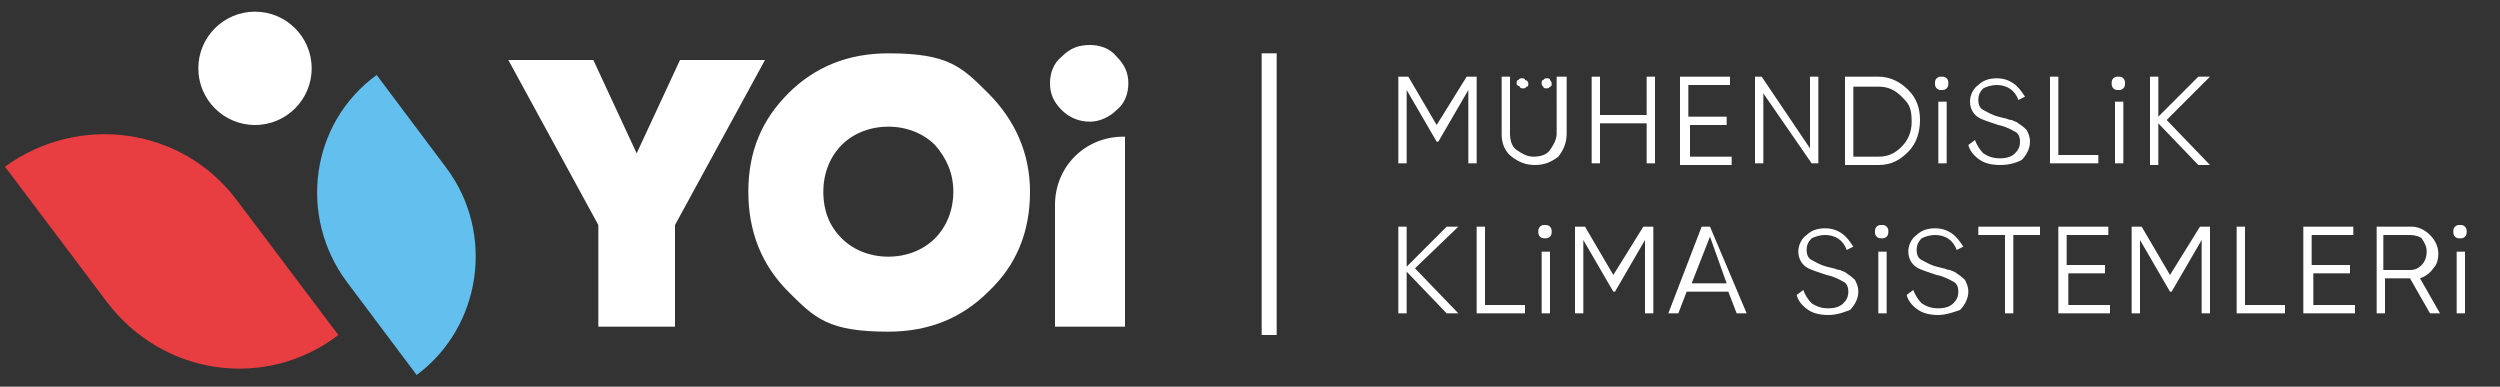 <svg xmlns="http://www.w3.org/2000/svg" version="1.1" id="Layer_1" x="0" y="0" viewBox="0 0 150 23.2" xml:space="preserve"><rect x="0" y="0" width="150" height="23.2" fill="#333333" stroke="none"/><style>.st2{fill:#fff}</style><path d="m25 22.5-4.2-5.6c-2.9-3.9-2.2-9.5 1.8-12.4l4.2 5.6c2.9 3.9 2.1 9.5-1.8 12.4" style="fill:#63bfed"/><path d="M20.3 20.1 14.2 12C10.9 7.6 4.7 6.8.3 10l6.1 8.1c3.4 4.5 9.6 5.3 13.9 2" style="fill:#e83e41"/><circle class="st2" cx="15.3" cy="4.1" r="3.4"/><path class="st2" d="M40.8 3.6h5.1l-5.4 9.9v6.1h-4.6v-6.1l-5.4-9.9h5.1l2.6 5.6zm18.5 13.9q-2.4 2.4-6 2.4c-3.6 0-4.4-.8-6-2.4s-2.4-3.6-2.4-6 .8-4.3 2.4-5.9q2.4-2.4 6-2.4c3.6 0 4.4.8 6 2.4s2.5 3.6 2.5 5.9c0 2.4-.8 4.4-2.5 6m-8.8-3.2c.7.7 1.7 1.1 2.8 1.1s2.1-.4 2.8-1.1 1.1-1.7 1.1-2.8-.4-2-1.1-2.8c-.7-.7-1.7-1.1-2.8-1.1s-2.1.4-2.8 1.1-1.1 1.7-1.1 2.8c0 1.2.4 2.1 1.1 2.8m14.9-7c-.6 0-1.2-.2-1.7-.7S63 5.6 63 5s.2-1.2.7-1.6c.5-.5 1-.7 1.7-.7.6 0 1.2.2 1.6.7.5.5.7 1 .7 1.6s-.2 1.2-.7 1.6c-.4.4-1 .7-1.6.7m2.1 12.3h-4.2v-7.3c0-2.3 1.8-4.1 4.1-4.1h.1zM88 4.6h.6v5.2h-.5V5.4l-1.8 3.1h-.1l-1.8-3.1v4.4h-.5V4.6h.6l1.7 2.9zm2.1 3.5V4.6h.5V8c0 .4.1.8.4 1s.6.4 1 .4.8-.1 1-.4.4-.6.4-1V4.6h.6V8c0 .6-.2 1-.5 1.4-.4.3-.8.5-1.4.5s-1-.2-1.4-.5-.6-.8-.6-1.3m8.7-1.2V4.6h.5v5.2h-.5V7.4H96v2.4h-.5V4.6h.5v2.3zm2.6.6v1.9h2.5v.5h-3.1V4.6h3v.5h-2.5V7h2.3v.5zm7.2 1.4V4.6h.5v5.2h-.4l-2.9-4.2v4.2h-.5V4.6h.4zm2.1-4.3h2c.7 0 1.3.3 1.8.8s.7 1.1.7 1.8-.2 1.4-.7 1.9-1 .8-1.8.8h-2zm.5 4.8h1.5c.6 0 1-.2 1.4-.6q.6-.6.6-1.5c0-.9-.2-1.1-.6-1.5s-.8-.6-1.4-.6h-1.5zm5.7-4.4c0 .1 0 .2-.1.3s-.2.1-.3.1-.2 0-.3-.1-.1-.2-.1-.3 0-.2.1-.3.2-.1.3-.1.2 0 .3.1.1.2.1.3m-.1 4.8h-.5V6.1h.5zm3.2.1q-.75 0-1.2-.3c-.3-.2-.6-.5-.7-.9l.4-.3c.1.3.3.6.5.8.3.2.6.3 1 .3s.7-.1.9-.3.3-.4.3-.7-.1-.5-.3-.6-.5-.3-1-.4c-.6-.2-.9-.3-1.1-.4-.4-.2-.6-.6-.6-1s.2-.8.5-1c.3-.3.7-.4 1.1-.4s.7.1 1 .3.5.5.7.8l-.4.2c-.2-.6-.7-.9-1.3-.9-.3 0-.6.1-.8.2-.2.2-.3.4-.3.7q0 .45.3.6c.2.1.5.3.9.4l.4.1c.1 0 .2.1.4.1.2.1.3.1.4.2.3.2.4.3.5.4.1.2.2.4.2.7 0 .4-.2.8-.5 1.1-.4.2-.8.3-1.3.3m3.5-5.3v4.7h2.4v.5H123V4.6zm4 .4c0 .1 0 .2-.1.3s-.2.1-.3.1-.2 0-.3-.1-.1-.2-.1-.3 0-.2.1-.3.2-.1.3-.1.2 0 .3.1.1.2.1.3m-.1 4.8h-.5V6.1h.5zm2.6-2.6 2.6 2.7h-.7l-2.4-2.5v2.5h-.5V4.6h.5V7l2.4-2.4h.7zm-45.1 8.9 2.6 2.7h-.7l-2.4-2.5v2.5h-.5v-5.2h.5V16l2.4-2.4h.7zm4.2-2.5v4.7h2.4v.5h-2.9v-5.2zm4 .3c0 .1 0 .2-.1.3s-.2.1-.3.1-.2 0-.3-.1-.1-.2-.1-.3 0-.2.1-.3.2-.1.3-.1.2 0 .3.1.1.2.1.3m-.1 4.9h-.5v-3.7h.5zm5.6-5.2h.6v5.2h-.5v-4.4l-1.8 3.1h-.1L95 14.4v4.4h-.5v-5.2h.6l1.7 2.9zm6.2 5.2h-.6l-.5-1.3h-2.5l-.5 1.3h-.6l2-5.2h.5zm-2.2-4.6-1.1 2.8h2.1zm7.1 4.7q-.75 0-1.2-.3c-.3-.2-.6-.5-.7-.9l.4-.3c.1.3.3.6.5.8.3.2.6.3 1 .3s.7-.1.9-.3.3-.4.3-.7q0-.45-.3-.6c-.2-.1-.5-.3-1-.4-.6-.2-.9-.3-1.1-.4-.4-.2-.6-.6-.6-1s.2-.8.5-1c.3-.3.7-.4 1.1-.4s.7.1 1 .3.5.5.7.8l-.4.2c-.2-.6-.7-.9-1.3-.9-.3 0-.6.1-.8.2-.2.2-.3.4-.3.7s.1.5.3.6.5.3.9.4l.4.1c.1 0 .2.1.4.1.2.1.3.1.4.2.3.2.4.3.5.4.1.2.2.4.2.7 0 .4-.2.8-.5 1.1-.3.1-.7.3-1.3.3m3.6-5c0 .1 0 .2-.1.3s-.2.1-.3.1-.2 0-.3-.1-.1-.2-.1-.3 0-.2.1-.3.2-.1.3-.1.2 0 .3.1.1.2.1.3m-.1 4.9h-.5v-3.7h.5zm3.1.1q-.75 0-1.2-.3c-.3-.2-.6-.5-.7-.9l.4-.3c.1.3.3.6.5.8.3.2.6.3 1 .3s.7-.1.9-.3.3-.4.3-.7q0-.45-.3-.6c-.2-.1-.5-.3-1-.4-.6-.2-.9-.3-1.1-.4-.4-.2-.6-.6-.6-1s.2-.8.5-1c.3-.3.7-.4 1.1-.4s.7.1 1 .3.5.5.7.8l-.4.2c-.2-.6-.7-.9-1.3-.9-.3 0-.6.1-.8.2-.2.2-.3.4-.3.7s.1.5.3.6.5.3.9.4l.4.1c.1 0 .2.1.4.1.2.1.3.1.4.2.3.2.4.3.5.4.1.2.2.4.2.7 0 .4-.2.8-.5 1.1-.3.1-.8.3-1.3.3m2.4-5.3h3.7v.5h-1.6v4.7h-.5v-4.7h-1.6zm5.4 2.8v1.9h2.5v.5h-3.1v-5.2h3v.5H124v1.8h2.3v.5zm7.9-2.8h.6v5.2h-.5v-4.4l-1.8 3.1h-.1l-1.8-3.1v4.4h-.5v-5.2h.6l1.7 2.9zm2.7 0v4.7h2.4v.5h-2.9v-5.2zm4.1 2.8v1.9h2.5v.5h-3.1v-5.2h3v.5h-2.5v1.8h2.3v.5zm7.6 2.4h-.6l-1.2-2.1h-1.5v2.1h-.5v-5.2h2.1c.4 0 .8.2 1.1.5s.5.7.5 1.1q0 .6-.3.9c-.2.3-.5.5-.8.6zm-1.8-4.7H143v2.1h1.6c.3 0 .5-.1.7-.3s.3-.5.3-.8-.1-.5-.3-.8c-.1-.1-.4-.2-.7-.2m3.4-.2c0 .1 0 .2-.1.3s-.2.1-.3.1-.2 0-.3-.1-.1-.2-.1-.3 0-.2.1-.3.2-.1.3-.1.2 0 .3.1.1.2.1.3m-.1 4.9h-.5v-3.7h.5zM75.7 3.2h.9v16.9h-.9z"/><path class="st2" d="M91.7 5c0 .1 0 .2-.1.2-.1.1-.1.1-.2.1s-.2 0-.2-.1c-.2-.1-.2-.1-.2-.2s0-.2.1-.2c.1-.1.1-.1.2-.1s.2 0 .2.1c.1 0 .2.1.2.2m1.4 0c0 .1 0 .2-.1.2-.1.1-.1.1-.2.1s-.2 0-.2-.1c-.1-.1-.1-.1-.1-.2s0-.2.1-.2c.1-.1.1-.1.2-.1s.2 0 .2.1c0 0 .1.1.1.2"/></svg>